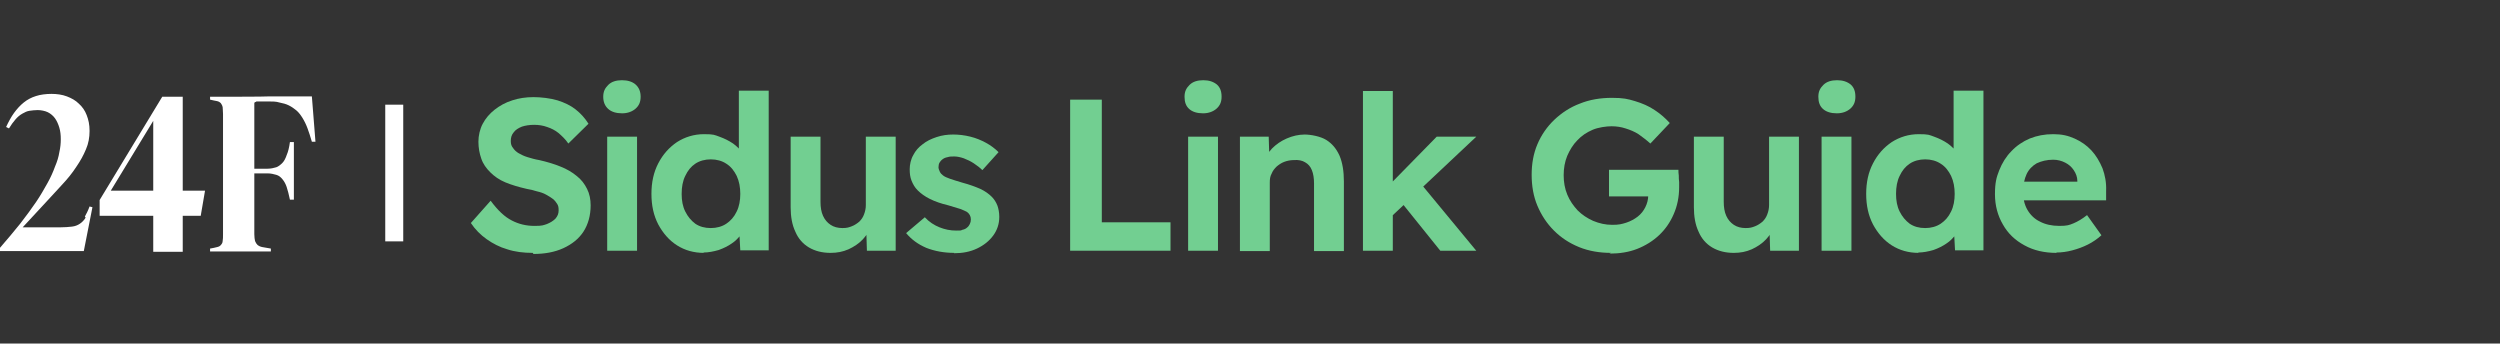 <?xml version="1.0" encoding="UTF-8"?>
<svg id="Layer_1" xmlns="http://www.w3.org/2000/svg" version="1.1" viewBox="0 0 695 95.5">
  <rect x="0" y="0" width="695" height="95.5" fill="#333333" stroke="none"/>
  <!-- Generator: Adobe Illustrator 29.1.0, SVG Export Plug-In . SVG Version: 2.1.0 Build 142)  -->
  <defs>
    <style>
      .st0 {
        fill: #72cf91;
      }

      .st1, .st2 {
        fill: #fff;
      }

      .st2 {
        stroke: #fff;
        stroke-miterlimit: 10;
        stroke-width: 5px;
      }
    </style>
  </defs>
  <g>
    <path class="st1" d="M23.8,60.5c-.4.7-1,1.3-1.6,1.7-.6.4-1.3.7-2.2.8-.9.1-2,.2-3.3.2H6.3s6.3-6.8,6.3-6.8c1.7-1.8,3.2-3.5,4.7-5.1,1.5-1.6,2.8-3.2,3.9-4.9,1.1-1.6,2-3.2,2.7-4.9.7-1.6,1-3.3,1-5.1s-.3-3.1-.8-4.4c-.5-1.3-1.2-2.3-2.2-3.2-.9-.9-2-1.5-3.3-2-1.3-.5-2.8-.7-4.3-.7s-3.1.2-4.3.6c-1.3.4-2.4,1-3.4,1.8-1,.8-1.9,1.8-2.7,2.9-.8,1.1-1.5,2.4-2.2,3.9l.8.4c.6-1,1.2-1.8,1.8-2.5.6-.7,1.2-1.2,1.9-1.6.7-.4,1.3-.7,2-.8.7-.1,1.5-.2,2.3-.2s2,.2,2.8.6c.8.4,1.5,1,2,1.7.5.7.9,1.6,1.2,2.6.3,1,.4,2.1.4,3.2s-.1,2.3-.4,3.6c-.2,1.3-.6,2.6-1.2,4-.5,1.4-1.2,3-2.1,4.6-.9,1.6-1.9,3.4-3.2,5.3-1.3,1.9-2.7,3.8-4.4,6-1.7,2.1-3.6,4.4-5.7,6.8v.8h23.4l2.4-12.2-.8-.2c-.4,1.1-.9,2.1-1.3,2.8Z"/>
    <path class="st1" d="M50.7,26.9h-5.6l-17.4,28.7v4.4h14.9v10h8.2v-10h5l1.2-7h-6.2v-26.1ZM42.6,53h-11.8s11.8-19.4,11.8-19.4v19.4Z"/>
    <path class="st1" d="M87.1,26.8h-12.4c0,.1-16.3.1-16.3.1v.8c.8.2,1.4.3,1.9.4.5.1.8.3,1.1.6.2.3.4.6.5,1.1,0,.5.1,1.1.1,1.9v33.4c0,.8,0,1.4-.1,1.9,0,.5-.3.9-.5,1.1-.2.3-.6.5-1.1.6-.5.1-1.1.3-1.9.4v.8h16.9v-.8c-1-.2-1.8-.3-2.3-.4-.6-.1-1-.3-1.4-.6-.3-.3-.5-.6-.7-1.1-.1-.5-.2-1.1-.2-1.9v-16.9h3.7c.9,0,1.7.2,2.4.4.7.2,1.2.6,1.7,1.2.5.6.9,1.3,1.2,2.2.3.9.6,2.1.9,3.5h1.1v-16h-1.1c-.2,1.5-.5,2.7-.9,3.6-.3.9-.7,1.7-1.2,2.2s-1.1,1-1.7,1.2c-.7.2-1.5.4-2.4.4h-3.7c0,0,0-17.7,0-17.7,0-.2,0-.4,0-.5,0-.1.1-.3.2-.3.1,0,.3-.1.4-.2.2,0,.4,0,.7,0h2.5c1.2,0,2.3,0,3.2.3,1,.2,1.8.4,2.6.8.8.4,1.5.9,2.1,1.4.7.6,1.2,1.3,1.7,2.1.5.8,1,1.8,1.4,2.9.4,1.1.8,2.3,1.2,3.7h1c0-.1-1-12.6-1-12.6Z"/>
  </g>
  <line class="st2" x1="109.6" y1="29.1" x2="109.6" y2="67.1"/>
  <g>
    <path class="st0" d="M148.1,70.3c-2.6,0-5-.3-7.1-1-2.1-.6-4-1.6-5.7-2.8-1.7-1.2-3.2-2.7-4.4-4.5l5.5-6.2c2,2.7,3.9,4.5,5.9,5.5,1.9,1,4,1.5,6.3,1.5s2.4-.2,3.4-.5c1-.4,1.8-.9,2.4-1.5.6-.7.9-1.4.9-2.3s-.1-1.3-.4-1.8c-.3-.5-.7-1-1.2-1.4-.5-.4-1.2-.8-1.9-1.2-.7-.4-1.6-.7-2.5-.9-.9-.3-1.9-.5-2.9-.7-2.2-.5-4.2-1.1-5.9-1.8-1.7-.7-3.1-1.7-4.2-2.8-1.1-1.1-2-2.3-2.5-3.8-.5-1.4-.8-3-.8-4.7s.4-3.5,1.2-5c.8-1.5,1.9-2.8,3.3-3.9,1.4-1.1,3-2,4.9-2.6,1.8-.6,3.8-.9,5.9-.9s4.7.3,6.7.9c1.9.6,3.6,1.4,5,2.5,1.4,1.1,2.6,2.4,3.6,4l-5.6,5.5c-.8-1.2-1.8-2.1-2.7-2.9-1-.8-2-1.3-3.2-1.7-1.1-.4-2.3-.6-3.6-.6s-2.5.2-3.4.5c-1,.4-1.8.9-2.3,1.6-.6.7-.8,1.5-.8,2.4s.2,1.4.6,1.9c.4.6.9,1.1,1.6,1.5.7.4,1.5.8,2.5,1.1,1,.3,2,.6,3.2.8,2.2.5,4.2,1.1,5.9,1.8,1.8.7,3.3,1.6,4.5,2.6,1.3,1,2.2,2.2,2.9,3.6.7,1.4,1,2.9,1,4.6,0,2.8-.7,5.3-2,7.3-1.3,2-3.2,3.5-5.6,4.6s-5.2,1.6-8.3,1.6Z"/>
    <path class="st0" d="M172.9,31.5c-1.6,0-2.9-.4-3.8-1.2-.9-.8-1.4-1.9-1.4-3.4s.5-2.4,1.4-3.3c.9-.9,2.2-1.3,3.8-1.3s2.9.4,3.8,1.2c.9.8,1.4,1.9,1.4,3.4s-.5,2.5-1.4,3.3c-.9.8-2.2,1.3-3.7,1.3ZM168.8,69.7v-31.7h8.3v31.7h-8.3Z"/>
    <path class="st0" d="M195.7,70.3c-2.8,0-5.3-.7-7.5-2.1-2.2-1.4-3.9-3.4-5.2-5.8-1.3-2.5-1.9-5.3-1.9-8.5s.6-6,1.9-8.5c1.3-2.5,3-4.4,5.2-5.9,2.2-1.4,4.7-2.2,7.5-2.2s2.9.2,4.3.7c1.4.5,2.6,1.1,3.8,1.9,1.1.8,2,1.7,2.6,2.7.7,1,1,2,1.2,3l-2.2.4v-20.8h8.3v44.4h-7.9l-.4-7.4,1.6.2c0,1-.4,1.9-1,2.8-.7.9-1.5,1.8-2.6,2.5-1,.7-2.2,1.3-3.6,1.8-1.4.4-2.8.7-4.3.7ZM197.6,63.4c1.6,0,3.1-.4,4.3-1.2,1.2-.8,2.2-1.9,2.9-3.4.7-1.4,1-3.1,1-4.9s-.3-3.5-1-5c-.7-1.4-1.6-2.6-2.9-3.4-1.2-.8-2.7-1.2-4.3-1.2s-3.1.4-4.3,1.2c-1.2.8-2.1,1.9-2.8,3.4-.7,1.4-1,3.1-1,5s.3,3.5,1,4.9c.7,1.4,1.6,2.5,2.8,3.4,1.2.8,2.6,1.2,4.3,1.2Z"/>
    <path class="st0" d="M230.9,70.3c-2.3,0-4.3-.5-6-1.5-1.7-1-3-2.5-3.8-4.4-.9-1.9-1.3-4.2-1.3-6.8v-19.6h8.3v18.1c0,1.5.2,2.8.7,3.9.5,1.1,1.2,1.9,2.1,2.5.9.6,2,.9,3.3.9s1.8-.2,2.6-.5c.8-.3,1.5-.8,2.1-1.3.6-.6,1-1.2,1.3-2,.3-.8.5-1.6.5-2.6v-19h8.3v31.7h-8l-.2-6.5,1.5-.7c-.5,1.5-1.3,2.8-2.4,4-1.1,1.2-2.5,2.1-4,2.8-1.6.7-3.2,1-5,1Z"/>
    <path class="st0" d="M265.3,70.3c-2.9,0-5.5-.5-7.8-1.4-2.3-1-4.1-2.3-5.6-4.1l5.2-4.4c1.2,1.3,2.6,2.2,4.1,2.8,1.5.6,3,.9,4.6.9s1.2,0,1.7-.2c.5-.1,1-.3,1.3-.6.4-.3.6-.6.8-1,.2-.4.3-.8.3-1.3,0-.9-.4-1.6-1.1-2.1-.4-.2-1-.5-1.8-.8-.9-.3-2-.6-3.3-1-2.1-.5-3.8-1.1-5.2-1.8-1.4-.7-2.5-1.5-3.4-2.4-.8-.8-1.3-1.7-1.7-2.7s-.5-2-.5-3.2.3-2.7,1-3.9c.6-1.2,1.5-2.2,2.6-3,1.1-.9,2.4-1.5,3.9-2,1.5-.5,3-.7,4.6-.7s3.2.2,4.8.6c1.6.4,3,1,4.3,1.7,1.3.7,2.5,1.6,3.5,2.6l-4.5,5c-.7-.7-1.5-1.3-2.4-1.9-.9-.6-1.8-1-2.8-1.4-.9-.3-1.8-.5-2.6-.5s-1.3,0-1.9.2c-.6.1-1,.3-1.4.6-.4.3-.6.6-.8.9s-.3.8-.3,1.3c0,.4.2.9.4,1.3.2.4.5.7.9,1,.4.3,1,.6,1.9.9.9.3,2.1.7,3.5,1.1,1.9.5,3.5,1.1,4.9,1.7,1.3.6,2.4,1.4,3.2,2.2.7.7,1.2,1.5,1.6,2.5.3.9.5,1.9.5,3.1,0,2-.6,3.7-1.7,5.2-1.1,1.5-2.6,2.7-4.5,3.6-1.9.9-4,1.3-6.4,1.3Z"/>
    <path class="st0" d="M297.5,69.7V27.7h8.8v34.1h19.1v7.9h-27.8Z"/>
    <path class="st0" d="M334.4,31.5c-1.6,0-2.9-.4-3.8-1.2-.9-.8-1.3-1.9-1.3-3.4s.5-2.4,1.4-3.3c.9-.9,2.2-1.3,3.8-1.3s2.8.4,3.8,1.2c.9.8,1.3,1.9,1.3,3.4s-.5,2.5-1.4,3.3c-.9.8-2.2,1.3-3.7,1.3ZM330.3,69.7v-31.7h8.3v31.7h-8.3Z"/>
    <path class="st0" d="M344.7,69.7v-31.7h8l.2,6.5-1.6.7c.4-1.4,1.2-2.7,2.3-3.9,1.2-1.2,2.5-2.1,4.1-2.8,1.6-.7,3.3-1.1,5-1.1s4.4.5,6,1.5c1.6,1,2.8,2.4,3.7,4.4.8,1.9,1.2,4.3,1.2,7.1v19.4h-8.3v-18.8c0-1.5-.2-2.7-.6-3.7-.4-1-1-1.7-1.9-2.2-.8-.5-1.9-.7-3.1-.6-1,0-1.9.2-2.7.5-.8.3-1.5.8-2.1,1.3-.6.6-1.1,1.2-1.4,2-.4.7-.5,1.5-.5,2.4v19.1h-8.3Z"/>
    <path class="st0" d="M378.9,69.7V25.3h8.3v44.4h-8.3ZM386.8,60.2l-2.3-7,14.9-15.2h11l-23.6,22.2ZM400.4,69.7l-11.5-14.3,5.8-4.7,15.7,19h-10Z"/>
    <path class="st0" d="M447.9,70.3c-3.2,0-6.2-.5-8.9-1.6s-5-2.6-7-4.6c-2-2-3.5-4.3-4.6-6.9-1.1-2.6-1.6-5.5-1.6-8.6s.5-5.9,1.6-8.5c1.1-2.6,2.7-4.9,4.7-6.8,2-1.9,4.4-3.5,7.1-4.5,2.7-1.1,5.7-1.6,8.9-1.6s4.4.3,6.4.9c2,.6,3.9,1.4,5.5,2.5,1.7,1.1,3,2.3,4.2,3.6l-5.4,5.7c-1.1-1-2.2-1.8-3.3-2.6-1.1-.7-2.3-1.2-3.6-1.6-1.2-.4-2.5-.6-3.9-.6s-3.7.3-5.3,1c-1.6.7-3,1.6-4.2,2.9-1.2,1.2-2.1,2.7-2.8,4.3-.7,1.7-1,3.5-1,5.4s.3,3.7,1,5.4c.7,1.7,1.7,3.1,2.9,4.4,1.2,1.2,2.7,2.2,4.3,2.9,1.7.7,3.4,1.1,5.3,1.1s2.6-.2,3.9-.6c1.2-.4,2.3-1,3.2-1.7.9-.7,1.6-1.6,2.1-2.6.5-1,.8-2.1.8-3.2v-1.4l1.2,1.6h-12.1v-7.4h19.3c0,.4,0,1,.1,1.6,0,.6,0,1.2.1,1.8,0,.6,0,1.1,0,1.4,0,2.7-.5,5.2-1.5,7.5-1,2.3-2.3,4.2-4.1,5.9-1.7,1.6-3.8,2.9-6.1,3.8s-4.9,1.3-7.7,1.3Z"/>
    <path class="st0" d="M482,70.3c-2.3,0-4.3-.5-6-1.5-1.7-1-3-2.5-3.8-4.4-.9-1.9-1.3-4.2-1.3-6.8v-19.6h8.3v18.1c0,1.5.2,2.8.7,3.9.5,1.1,1.2,1.9,2.1,2.5.9.6,2,.9,3.3.9s1.8-.2,2.6-.5c.8-.3,1.5-.8,2.1-1.3.6-.6,1-1.2,1.3-2,.3-.8.5-1.6.5-2.6v-19h8.3v31.7h-8l-.2-6.5,1.5-.7c-.5,1.5-1.3,2.8-2.4,4-1.1,1.2-2.5,2.1-4,2.8-1.6.7-3.2,1-5,1Z"/>
    <path class="st0" d="M510.6,31.5c-1.6,0-2.9-.4-3.8-1.2-.9-.8-1.3-1.9-1.3-3.4s.5-2.4,1.4-3.3c.9-.9,2.2-1.3,3.8-1.3s2.8.4,3.8,1.2c.9.8,1.3,1.9,1.3,3.4s-.5,2.5-1.4,3.3c-.9.8-2.2,1.3-3.7,1.3ZM506.4,69.7v-31.7h8.3v31.7h-8.3Z"/>
    <path class="st0" d="M533.4,70.3c-2.8,0-5.3-.7-7.5-2.1-2.2-1.4-3.9-3.4-5.2-5.8-1.3-2.5-1.9-5.3-1.9-8.5s.6-6,1.9-8.5c1.3-2.5,3-4.4,5.2-5.9,2.2-1.4,4.7-2.2,7.5-2.2s2.9.2,4.3.7c1.4.5,2.6,1.1,3.8,1.9,1.1.8,2,1.7,2.6,2.7.7,1,1,2,1.2,3l-2.2.4v-20.8h8.3v44.4h-7.9l-.4-7.4,1.6.2c0,1-.4,1.9-1,2.8-.7.9-1.5,1.8-2.6,2.5-1,.7-2.2,1.3-3.6,1.8-1.4.4-2.8.7-4.3.7ZM535.2,63.4c1.6,0,3.1-.4,4.3-1.2,1.2-.8,2.2-1.9,2.9-3.4.7-1.4,1-3.1,1-4.9s-.3-3.5-1-5c-.7-1.4-1.6-2.6-2.9-3.4-1.2-.8-2.7-1.2-4.3-1.2s-3.1.4-4.3,1.2c-1.2.8-2.1,1.9-2.8,3.4-.7,1.4-1,3.1-1,5s.3,3.5,1,4.9c.7,1.4,1.6,2.5,2.8,3.4,1.2.8,2.6,1.2,4.3,1.2Z"/>
    <path class="st0" d="M571.7,70.3c-3.4,0-6.4-.7-8.9-2.1-2.6-1.4-4.6-3.3-6-5.8-1.4-2.4-2.2-5.2-2.2-8.4s.4-4.7,1.2-6.7c.8-2,1.9-3.8,3.4-5.3,1.4-1.5,3.2-2.7,5.1-3.5,2-.8,4.1-1.2,6.5-1.2s4.1.4,5.9,1.2c1.8.8,3.4,1.9,4.7,3.3,1.3,1.4,2.3,3.1,3.1,5,.7,1.9,1.1,4,1,6.3v2.6h-25.6l-1.4-5.2h20l-1,1.1v-1.3c0-1.1-.4-2.1-1-3-.6-.9-1.4-1.6-2.4-2.1-1-.5-2.1-.8-3.3-.8-1.8,0-3.3.4-4.6,1-1.2.7-2.2,1.7-2.8,3-.6,1.3-1,3-1,4.9s.4,3.6,1.2,5c.8,1.4,2,2.6,3.5,3.3,1.5.8,3.3,1.2,5.4,1.2s2.7-.2,3.9-.7,2.4-1.2,3.8-2.3l4,5.6c-1.1,1-2.4,1.9-3.8,2.6-1.4.7-2.8,1.2-4.3,1.6-1.5.4-3,.6-4.4.6Z"/>
  </g>
</svg>
